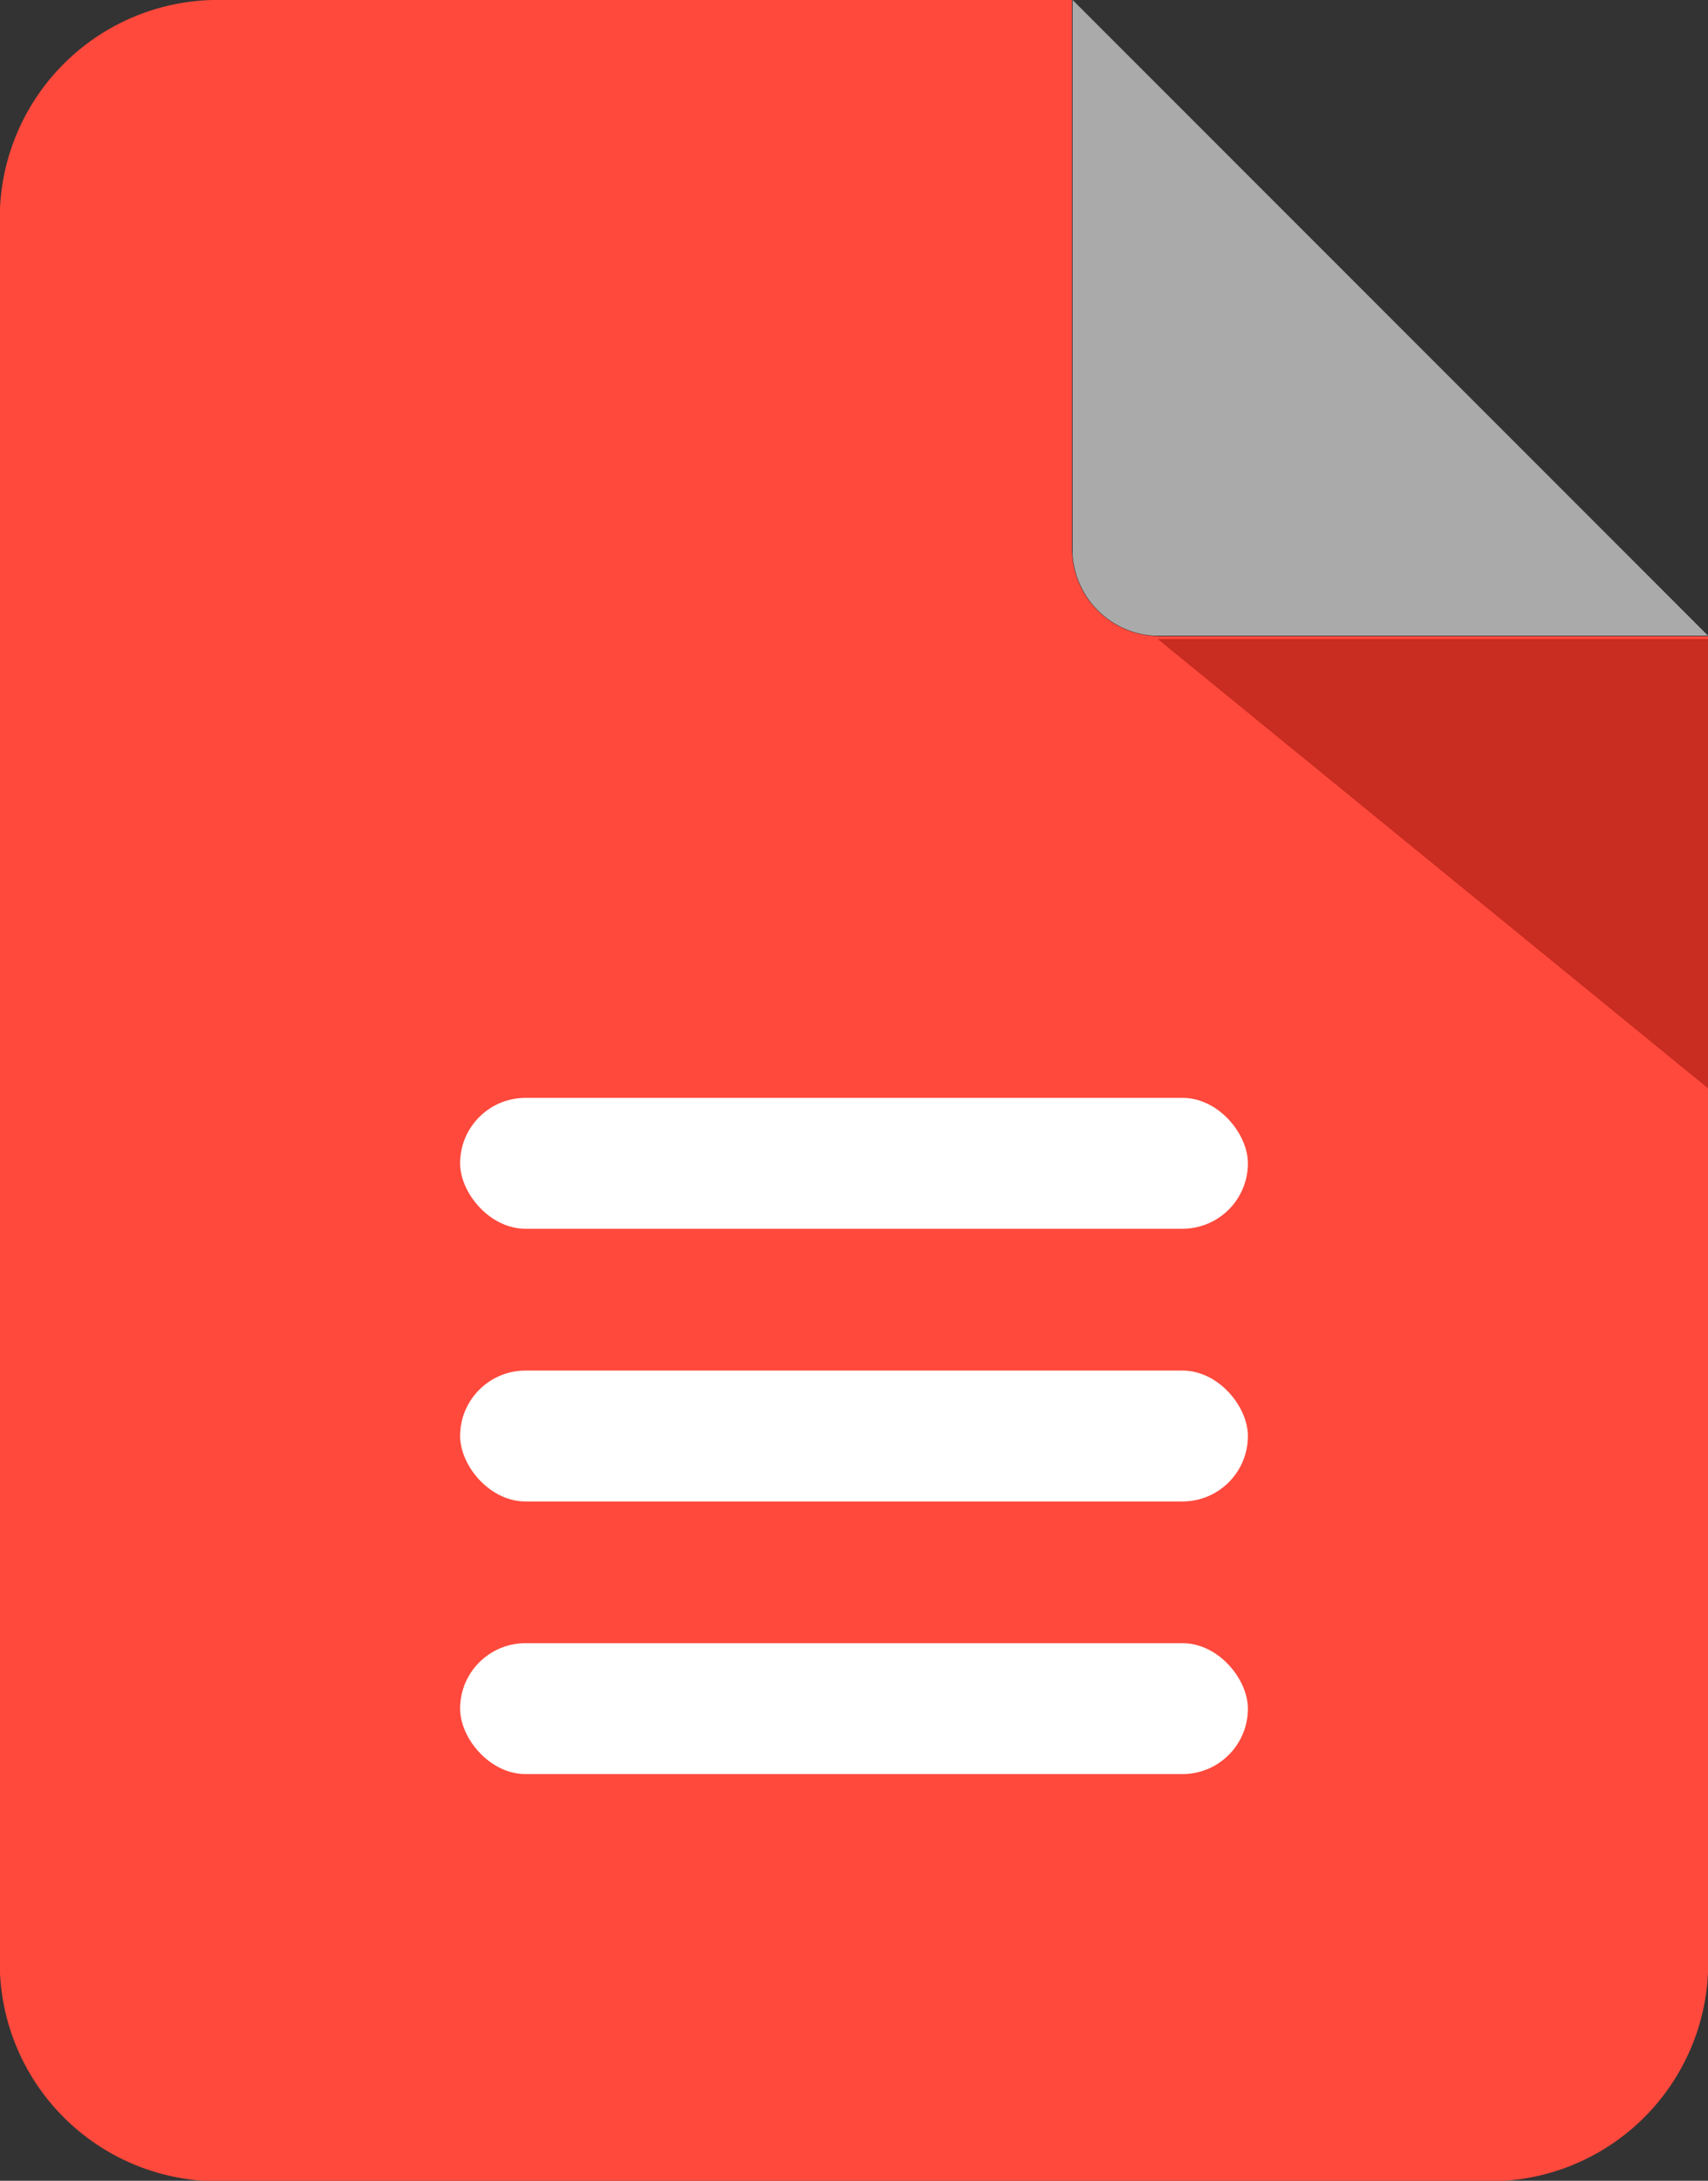 <svg xmlns="http://www.w3.org/2000/svg" width="20.339" height="25.958" viewBox="0 0 20.339 25.958"><rect x="0" y="0" width="20.339" height="25.958" fill="#333333" stroke="none"/><defs><style>.a{fill:#FE493C;}.b{fill:#aaa;}.c{fill:#c92c20;}.d{fill:#fff;}</style></defs><g transform="translate(0)"><path class="a" d="M129.091,321.45a1.042,1.042,0,0,1-1.039-1.039v-6.535H117.884a2.6,2.6,0,0,0-2.6,2.6v20.765a2.6,2.6,0,0,0,2.6,2.6h15.145a2.6,2.6,0,0,0,2.6-2.6V321.45Z" transform="translate(-115.287 -313.877)"/></g><path class="b" d="M190.032,321.443h6.608l-7.566-7.566v6.607A1.036,1.036,0,0,0,190.032,321.443Z" transform="translate(-176.301 -313.877)"/><path class="c" d="M201.454,363.148V357.8H194.9Z" transform="translate(-181.115 -350.194)"/><g transform="translate(5.479 13.068)"><rect class="d" width="9.381" height="1.558" rx="0.779" transform="translate(0 6.491)"/><rect class="d" width="9.381" height="1.558" rx="0.779" transform="translate(0 3.246)"/><rect class="d" width="9.381" height="1.558" rx="0.779"/></g></svg>